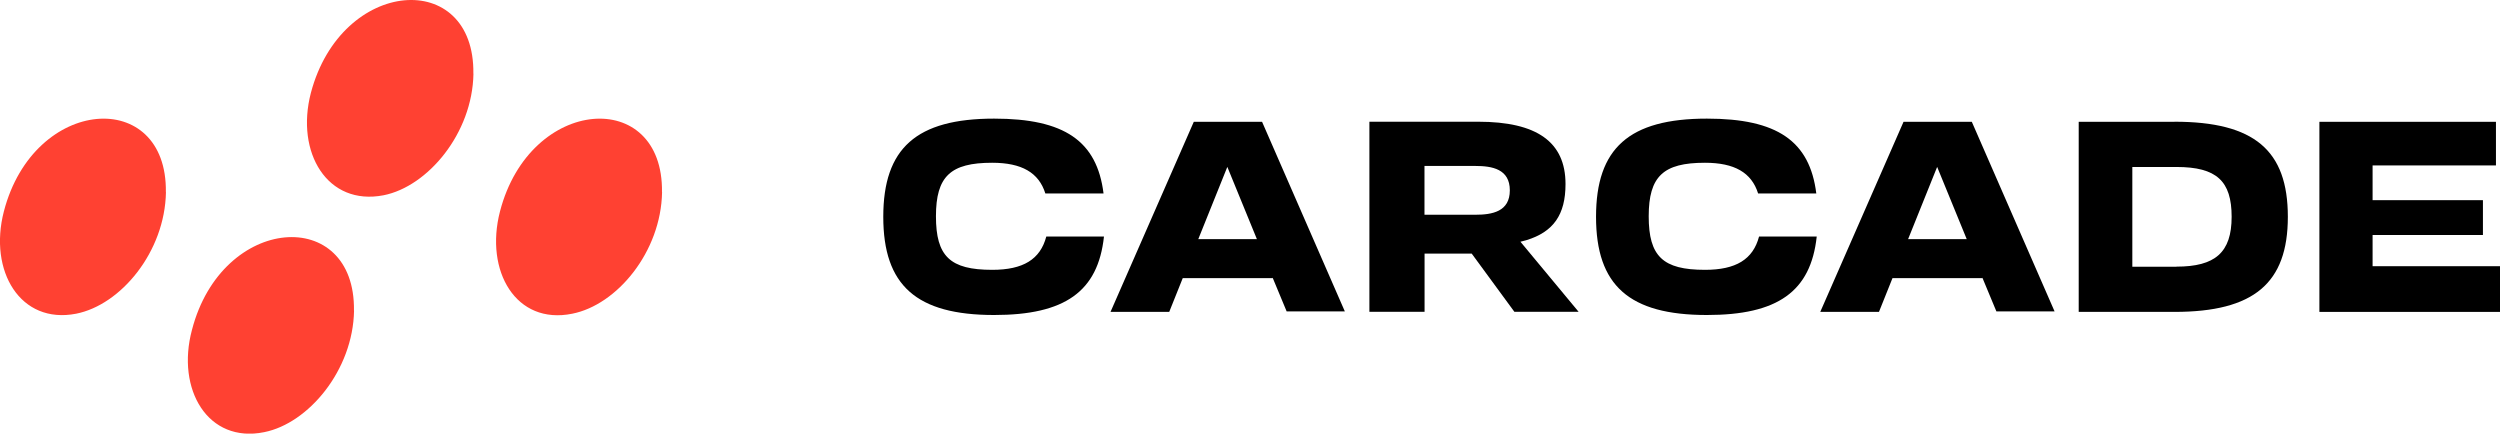 <?xml version="1.0" encoding="UTF-8"?> <svg xmlns="http://www.w3.org/2000/svg" id="_Слой_1" data-name="Слой 1" viewBox="0 0 290 50.3"><defs><style> .cls-1 { fill: #000; } .cls-1, .cls-2 { stroke-width: 0px; } .cls-2 { fill: #ff4132; } </style></defs><g><path class="cls-1" d="M115.09,31.3c-4.89,0-6.52-1.57-6.52-6.21s1.69-6.21,6.52-6.21c3.43,0,5.41,1.14,6.17,3.56h6.75c-.76-6.09-4.54-8.68-12.69-8.68-9.02,0-12.86,3.43-12.86,11.39s3.84,11.39,12.86,11.39c8.2,0,12.05-2.71,12.74-9.1h-6.69c-.7,2.65-2.68,3.86-6.28,3.86Z"></path><path class="cls-1" d="M138.48,14.13l-9.66,22.05h6.81l1.57-3.92h10.42v-.06l1.63,3.92h6.75l-9.6-21.99h-7.91ZM139,27.74l3.37-8.38,3.43,8.38h-6.81Z"></path><path class="cls-1" d="M177.06,27.86c3.14-.96,4.54-2.95,4.54-6.51,0-4.88-3.32-7.23-10.12-7.23h-12.63v22.05h6.4v-6.75h5.47l4.95,6.75h7.45l-6.75-8.13.7-.18ZM171.12,24.91h-5.88v-5.66h5.88c1.98,0,4.02.36,4.02,2.83s-2.04,2.83-4.02,2.83Z"></path><path class="cls-1" d="M197.77,31.3c-4.89,0-6.52-1.57-6.52-6.21s1.69-6.21,6.52-6.21c3.43,0,5.41,1.14,6.17,3.56h6.75c-.76-6.09-4.54-8.68-12.69-8.68-9.02,0-12.86,3.43-12.86,11.39s3.84,11.39,12.86,11.39c8.2,0,12.05-2.71,12.74-9.1h-6.69c-.7,2.65-2.68,3.86-6.28,3.86Z"></path><polygon class="cls-1" points="275.22 30.88 275.22 27.26 288.02 27.26 288.02 23.22 275.22 23.22 275.22 19.19 289.53 19.19 289.53 14.13 269.05 14.13 269.05 36.18 290 36.18 290 30.88 275.22 30.88"></polygon><path class="cls-1" d="M252.24,14.13h-11.11v22.05h11.11c9.19,0,13.15-3.31,13.15-11.03s-3.9-11.03-13.15-11.03ZM252.47,30.94h-5.12v-11.57h5.12c4.66,0,6.4,1.63,6.4,5.78s-1.92,5.78-6.4,5.78Z"></path><path class="cls-1" d="M220.81,14.13l-9.66,22.05h6.81l1.57-3.92h10.42v-.06l1.63,3.92h6.75l-9.6-21.99h-7.91ZM221.34,27.74l3.37-8.38,3.43,8.38h-6.81Z"></path></g><path class="cls-2" d="M76.8,22.29c-.12,6.93-5.24,13.08-10.42,14.1-6.52,1.33-10.18-4.94-8.38-11.87,3.49-13.44,18.97-14.4,18.79-2.23M54.92,8.55c-.12,6.93-5.3,13.08-10.42,14.1-6.52,1.27-10.24-4.94-8.44-11.87,3.55-13.44,19.03-14.46,18.85-2.23M41.07,36.03c-.12,6.93-5.3,13.08-10.42,14.1-6.52,1.33-10.24-4.94-8.38-11.87,3.49-13.44,18.97-14.4,18.79-2.23M19.25,22.29c-.12,6.93-5.24,13.08-10.42,14.1C2.37,37.65-1.35,31.45.45,24.52c3.49-13.44,18.97-14.4,18.79-2.23"></path></svg> 
